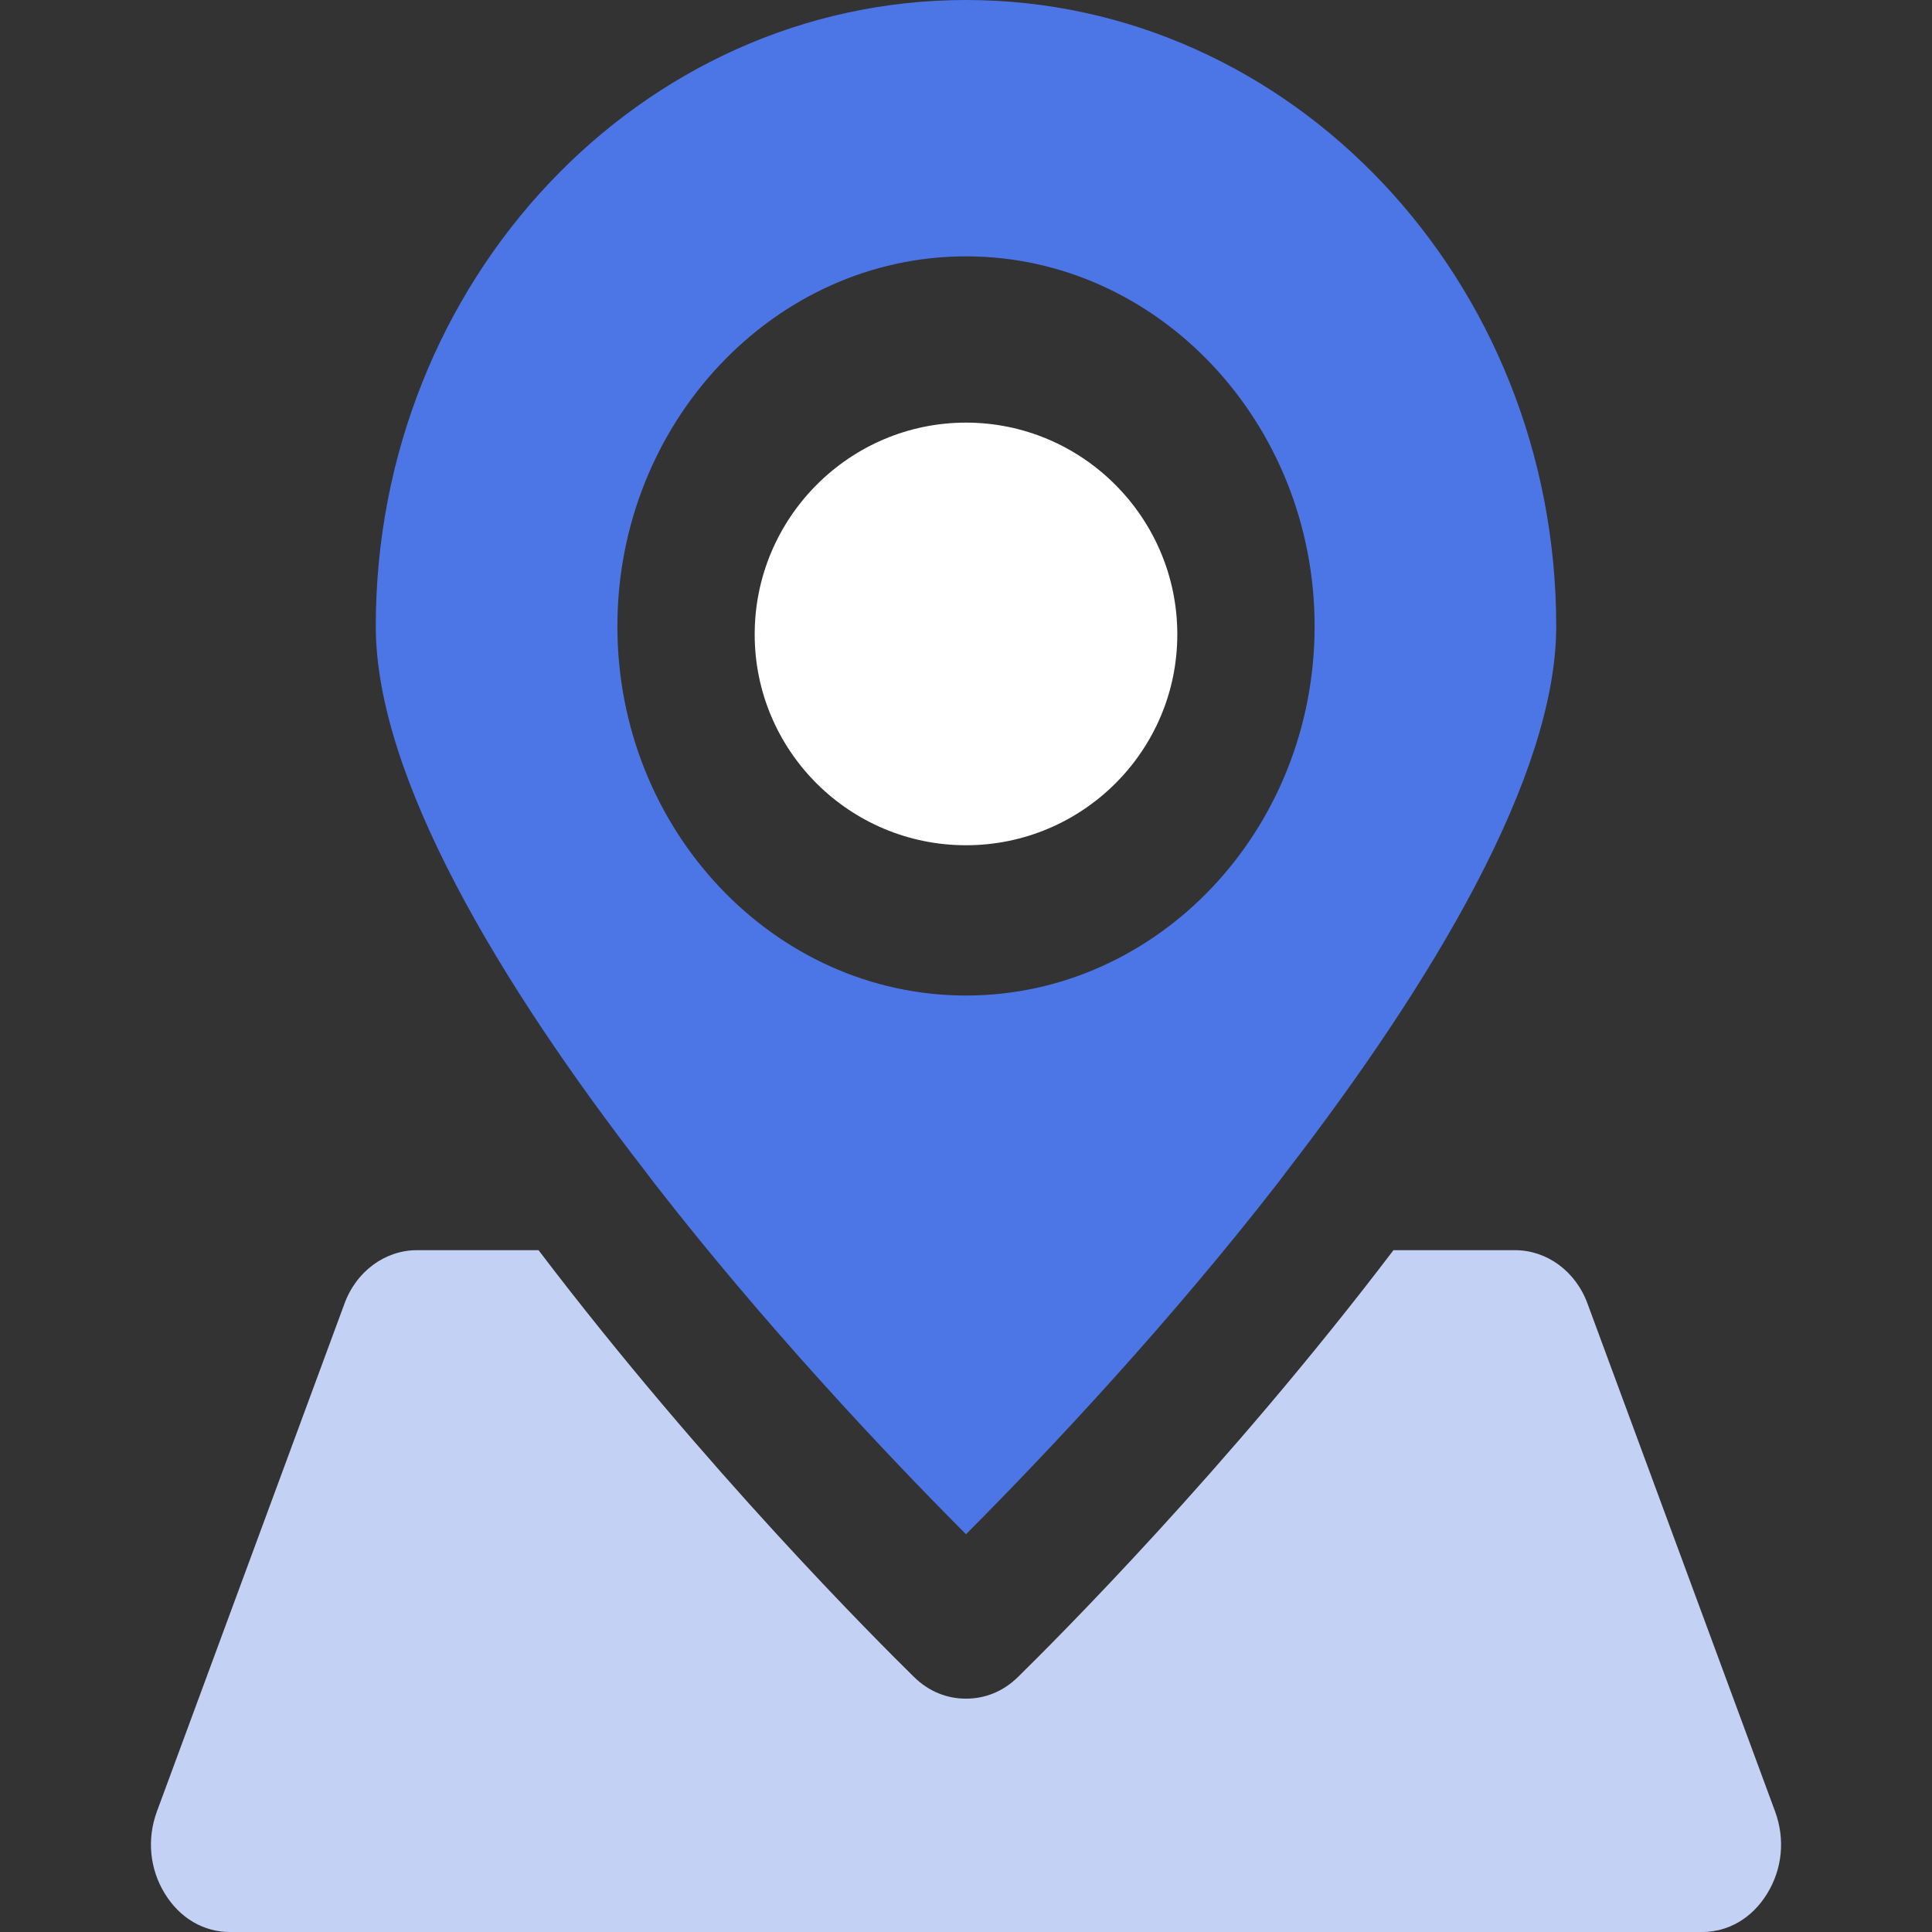 <svg width="32" height="32" viewBox="0 0 32 32" fill="none" xmlns="http://www.w3.org/2000/svg">
<rect x="0" y="0" width="32" height="32" fill="#333333" stroke="none"/>
<g id="Decor Icons / map">
<path id="Vector" d="M10.834 19.593C12.619 21.891 14.594 24.001 16 25.412C17.406 24.001 19.381 21.891 21.166 19.593C21.217 19.526 21.268 19.459 21.319 19.391C23.712 16.287 25.776 12.86 25.776 10.374C25.776 4.65 21.394 0 16 0C10.605 0 6.224 4.65 6.224 10.374C6.224 12.874 8.288 16.301 10.681 19.391C10.732 19.459 10.783 19.526 10.834 19.593ZM16 4.246C19.178 4.246 21.774 7.001 21.774 10.374C21.774 13.747 19.178 16.489 16 16.489C12.822 16.489 10.226 13.747 10.226 10.374C10.226 7.001 12.822 4.246 16 4.246Z" fill="#4C75E6"/>
<path id="Vector_2" d="M16 14C17.928 14 19.5 12.438 19.5 10.507C19.5 8.575 17.928 7 16 7C14.072 7 12.5 8.575 12.5 10.507C12.5 12.438 14.072 14 16 14Z" fill="white"/>
<path id="Vector_3" d="M26.299 21.605C26.103 21.055 25.619 20.707 25.095 20.707H23.08C20.319 24.341 17.453 27.194 16.864 27.773C16.615 28.019 16.314 28.135 16 28.135C15.686 28.135 15.385 28.019 15.136 27.773C14.547 27.194 11.681 24.341 8.92 20.707H6.905C6.381 20.707 5.897 21.055 5.701 21.605L2.599 30.003C2.429 30.466 2.481 30.959 2.73 31.364C2.979 31.77 3.371 32.001 3.816 32.001H28.184C28.629 32.001 29.021 31.77 29.27 31.364C29.519 30.959 29.571 30.466 29.401 30.003L26.299 21.605Z" fill="#C3D1F4"/>
</g>
</svg>

